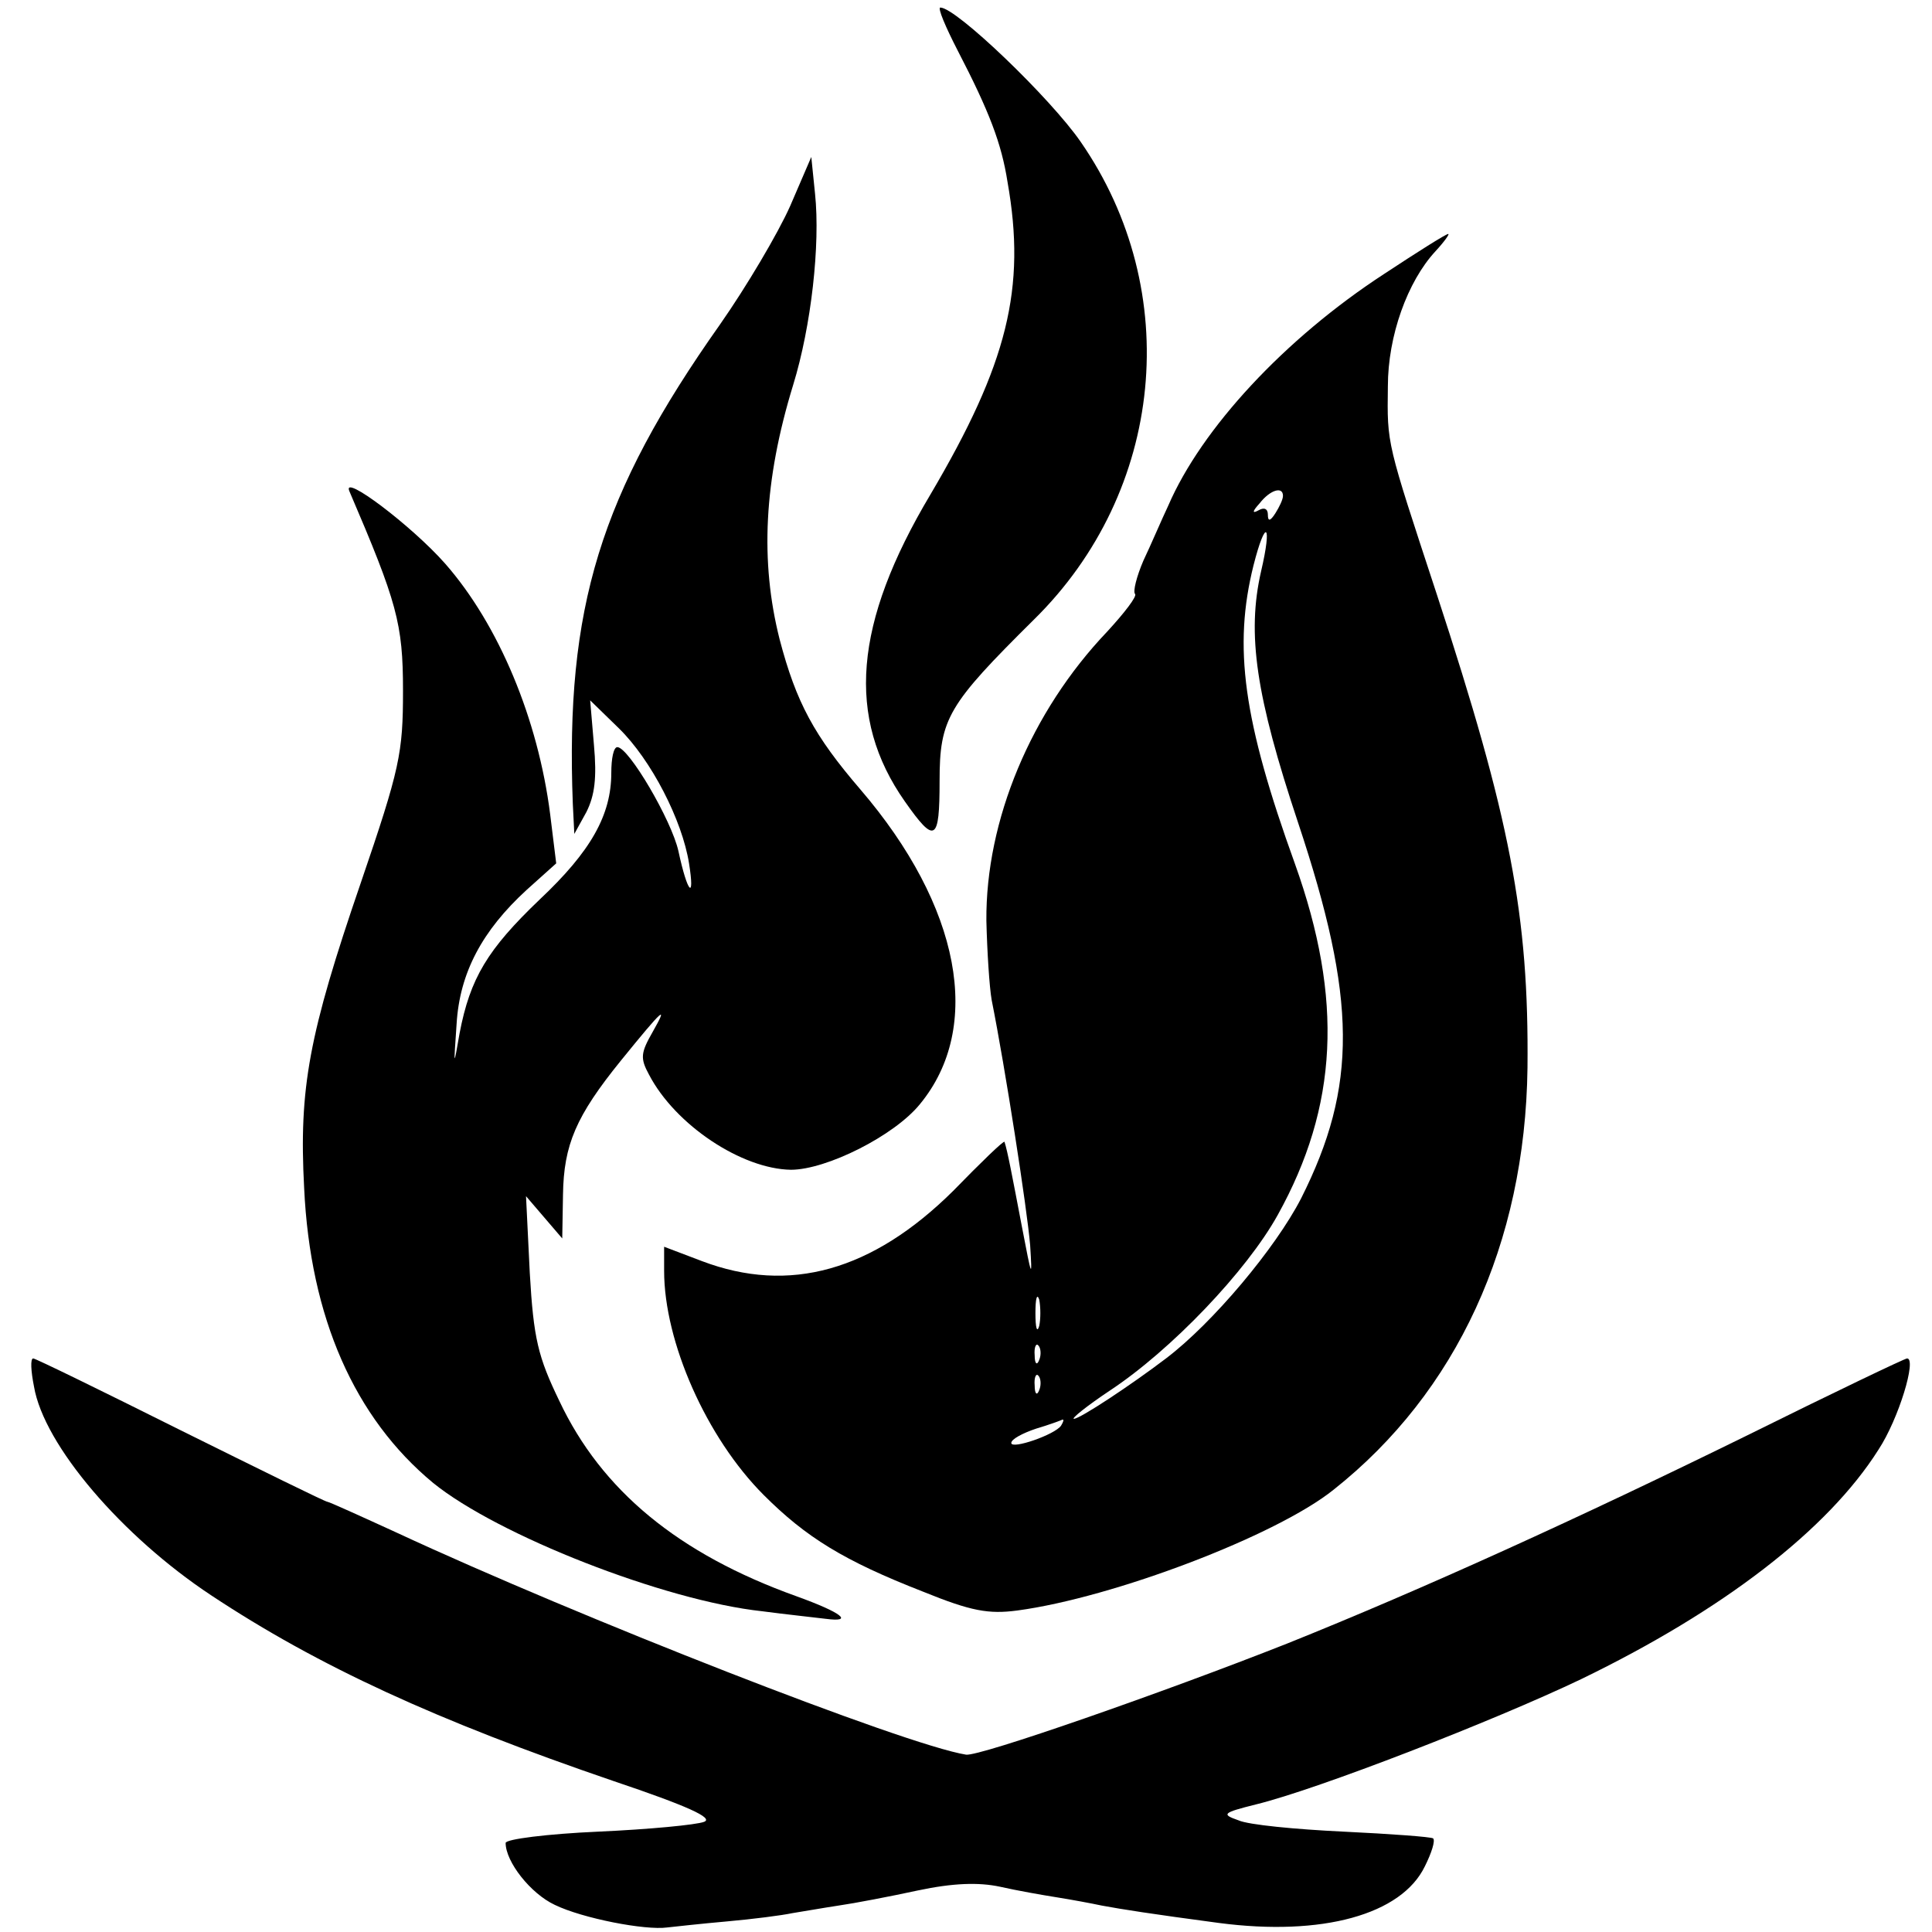 <?xml version="1.0" standalone="no"?>
<!DOCTYPE svg PUBLIC "-//W3C//DTD SVG 20010904//EN"
 "http://www.w3.org/TR/2001/REC-SVG-20010904/DTD/svg10.dtd">
<svg version="1.0" xmlns="http://www.w3.org/2000/svg"
 width="256pt" height="256pt" viewBox="0 0 256 256"
 preserveAspectRatio="xMidYMid meet">
<g transform="translate(0,256) scale(0.1,-0.1)"
fill="#000000" stroke="none">
<path d="M1269 2493 c42 -81 58 -123 66 -174 25 -141 0 -241 -102 -414 -102
-171 -112 -296 -34 -407 40 -57 46 -53 46 27 0 83 11 101 125 214 173 170 199
435 62 633 -40 58 -165 178 -186 178 -4 0 7 -26 23 -57z"/>
<path d="M1047 2287 c-16 -36 -58 -107 -93 -157 -159 -225 -205 -375 -195
-635 l2 -40 16 29 c11 22 14 45 10 89 l-5 59 38 -37 c43 -42 84 -122 93 -179
8 -50 -2 -40 -14 16 -9 41 -66 138 -81 138 -5 0 -8 -15 -8 -34 0 -56 -27 -104
-95 -168 -69 -66 -92 -104 -106 -177 -8 -46 -8 -46 -4 12 4 68 34 124 93 178
l39 35 -8 65 c-16 126 -68 251 -139 332 -44 50 -138 121 -127 96 63 -147 71
-175 71 -264 0 -83 -4 -103 -56 -255 -69 -201 -82 -272 -75 -404 8 -172 67
-305 171 -391 85 -69 306 -156 436 -170 30 -4 68 -8 84 -10 38 -5 22 8 -39 30
-156 56 -258 140 -314 259 -28 58 -34 82 -39 169 l-5 102 24 -28 24 -28 1 58
c1 66 17 104 77 178 56 69 63 75 42 38 -16 -28 -17 -35 -5 -57 35 -67 123
-125 188 -126 47 0 137 45 171 87 84 102 54 262 -79 417 -61 71 -85 115 -107
199 -26 103 -21 210 18 337 24 78 36 186 29 253 l-5 49 -28 -65z"/>
<path d="M1834 2197 c-132 -86 -242 -205 -286 -307 -9 -19 -23 -52 -33 -73 -9
-21 -14 -41 -11 -44 3 -3 -14 -25 -37 -50 -101 -106 -161 -250 -160 -383 1
-41 4 -88 7 -105 18 -90 47 -277 51 -325 3 -47 2 -43 -11 25 -13 68 -19 100
-23 112 -1 2 -31 -27 -68 -65 -107 -106 -217 -137 -333 -93 l-50 19 0 -32 c0
-94 56 -221 132 -297 56 -56 106 -87 211 -128 64 -26 87 -30 125 -25 127 17
343 99 419 160 163 129 254 326 257 559 2 202 -23 331 -120 627 -67 204 -66
198 -65 276 0 67 26 139 63 179 12 13 19 23 17 23 -3 0 -41 -24 -85 -53z
m-134 -294 c0 -5 -5 -15 -10 -23 -7 -11 -10 -11 -10 -2 0 8 -5 10 -12 6 -9 -5
-9 -2 1 9 14 18 31 23 31 10z m-29 -100 c-19 -83 -7 -165 49 -333 78 -234 79
-349 4 -498 -34 -66 -117 -165 -179 -212 -46 -35 -114 -80 -122 -80 -4 0 17
17 47 37 82 54 182 159 223 233 80 144 87 286 23 465 -69 191 -82 288 -55 396
16 63 25 56 10 -8z m-294 -1000 c-3 -10 -5 -2 -5 17 0 19 2 27 5 18 2 -10 2
-26 0 -35z m0 -45 c-3 -8 -6 -5 -6 6 -1 11 2 17 5 13 3 -3 4 -12 1 -19z m0
-40 c-3 -8 -6 -5 -6 6 -1 11 2 17 5 13 3 -3 4 -12 1 -19z m29 -47 c-8 -12 -66
-32 -66 -23 0 5 15 13 33 19 17 5 33 11 35 12 2 0 1 -3 -2 -8z"/>
<path d="M45 723 c13 -78 117 -199 235 -277 142 -94 299 -166 533 -246 98 -33
133 -49 120 -54 -10 -4 -73 -10 -140 -13 -68 -3 -123 -10 -123 -15 0 -25 33
-67 65 -82 37 -18 120 -34 149 -30 9 1 45 5 79 8 34 3 73 8 87 11 13 2 41 7
61 10 21 3 68 12 105 20 47 10 81 11 109 5 22 -5 56 -11 75 -14 19 -3 46 -8
60 -11 27 -5 65 -11 155 -23 137 -18 242 11 273 75 9 18 14 34 11 37 -2 2 -56
6 -119 9 -63 3 -126 9 -139 15 -23 8 -21 10 23 21 82 20 316 111 431 166 188
91 327 198 394 304 27 41 51 121 38 121 -3 0 -99 -46 -214 -103 -220 -108
-426 -202 -608 -275 -162 -64 -408 -150 -425 -147 -81 13 -513 182 -754 294
-48 22 -90 41 -92 41 -3 0 -90 43 -195 95 -104 52 -192 95 -195 95 -4 0 -3
-17 1 -37z"/>
</g>
</svg>
